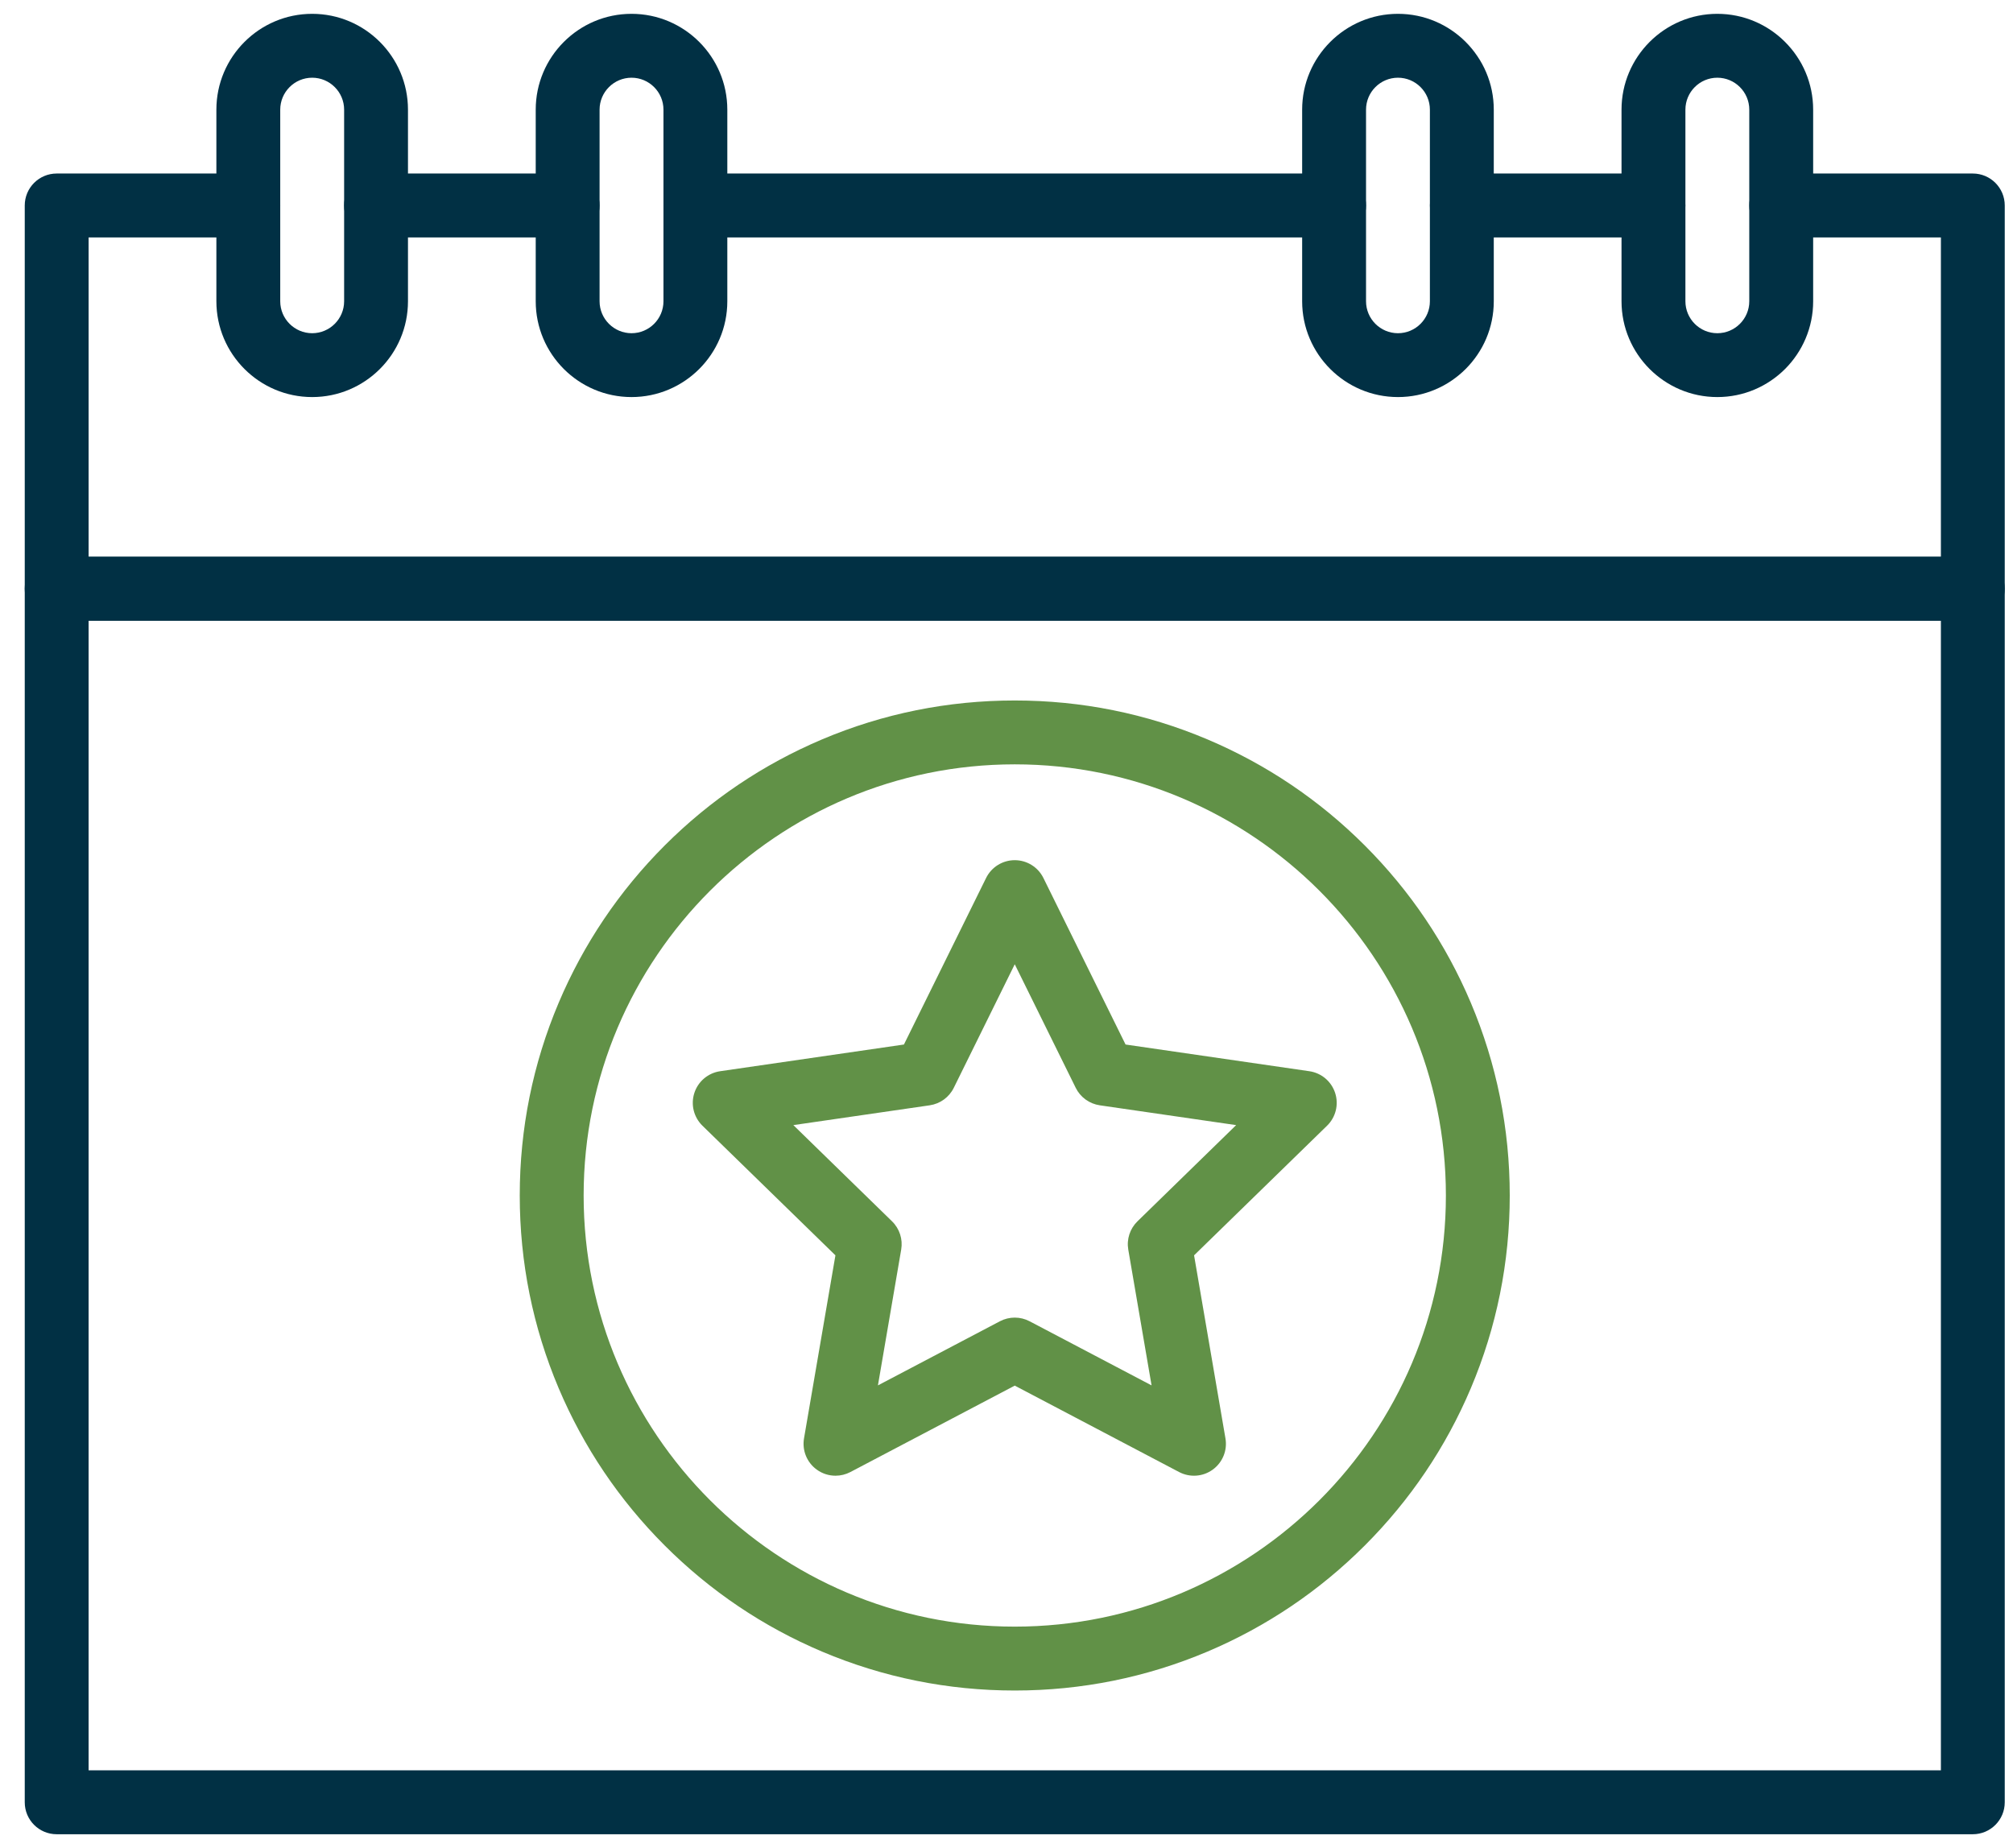 <svg width="61" height="56" viewBox="0 0 61 56" fill="none" xmlns="http://www.w3.org/2000/svg">
<path d="M17.201 7.194H11.395C10.861 7.194 10.427 6.76 10.427 6.226C10.427 5.692 10.861 5.258 11.395 5.258H17.201C17.736 5.258 18.169 5.692 18.169 6.226C18.169 6.76 17.736 7.194 17.201 7.194Z" fill="#013044"/>
<path d="M50.105 7.194H44.298C43.764 7.194 43.331 6.76 43.331 6.226C43.331 5.692 43.764 5.258 44.298 5.258H50.105C50.639 5.258 51.072 5.692 51.072 6.226C51.072 6.76 50.639 7.194 50.105 7.194Z" fill="#013044"/>
<path d="M59.782 18.807H1.718C1.183 18.807 0.75 18.373 0.75 17.839V6.226C0.75 5.692 1.183 5.258 1.718 5.258H7.524C8.059 5.258 8.492 5.692 8.492 6.226C8.492 6.76 8.059 7.194 7.524 7.194H2.685V16.871H58.815V7.194H53.976C53.441 7.194 53.008 6.76 53.008 6.226C53.008 5.692 53.441 5.258 53.976 5.258H59.782C60.317 5.258 60.75 5.692 60.75 6.226V17.839C60.75 18.373 60.317 18.807 59.782 18.807Z" fill="#013044"/>
<path d="M40.428 7.194H21.073C20.538 7.194 20.105 6.76 20.105 6.226C20.105 5.692 20.538 5.258 21.073 5.258H40.428C40.962 5.258 41.395 5.692 41.395 6.226C41.395 6.76 40.962 7.194 40.428 7.194Z" fill="#013044"/>
<path d="M59.782 55.581H1.718C1.183 55.581 0.75 55.148 0.75 54.613V17.839C0.75 17.304 1.183 16.871 1.718 16.871H59.782C60.317 16.871 60.75 17.304 60.75 17.839V54.613C60.75 55.148 60.317 55.581 59.782 55.581ZM2.685 53.645H58.815V18.807H2.685V53.645Z" fill="#013044"/>
<path d="M9.46 12.032C7.859 12.032 6.557 10.73 6.557 9.129V3.323C6.557 1.722 7.859 0.419 9.46 0.419C11.061 0.419 12.363 1.722 12.363 3.323V9.129C12.363 10.73 11.061 12.032 9.46 12.032ZM9.46 2.355C8.926 2.355 8.492 2.789 8.492 3.323V9.129C8.492 9.663 8.926 10.097 9.46 10.097C9.993 10.097 10.428 9.663 10.428 9.129V3.323C10.428 2.789 9.993 2.355 9.46 2.355Z" fill="#013044"/>
<path d="M19.137 12.032C17.536 12.032 16.234 10.73 16.234 9.129V3.323C16.234 1.722 17.536 0.419 19.137 0.419C20.738 0.419 22.04 1.722 22.04 3.323V9.129C22.04 10.73 20.738 12.032 19.137 12.032ZM19.137 2.355C18.604 2.355 18.169 2.789 18.169 3.323V9.129C18.169 9.663 18.604 10.097 19.137 10.097C19.671 10.097 20.105 9.663 20.105 9.129V3.323C20.105 2.789 19.671 2.355 19.137 2.355Z" fill="#013044"/>
<path d="M52.04 12.032C50.44 12.032 49.137 10.73 49.137 9.129V3.323C49.137 1.722 50.44 0.419 52.04 0.419C53.641 0.419 54.944 1.722 54.944 3.323V9.129C54.944 10.73 53.641 12.032 52.04 12.032ZM52.04 2.355C51.507 2.355 51.073 2.789 51.073 3.323V9.129C51.073 9.663 51.507 10.097 52.04 10.097C52.574 10.097 53.008 9.663 53.008 9.129V3.323C53.008 2.789 52.574 2.355 52.04 2.355Z" fill="#013044"/>
<path d="M42.363 12.032C40.762 12.032 39.459 10.73 39.459 9.129V3.323C39.459 1.722 40.762 0.419 42.363 0.419C43.964 0.419 45.266 1.722 45.266 3.323V9.129C45.266 10.73 43.964 12.032 42.363 12.032ZM42.363 2.355C41.829 2.355 41.395 2.789 41.395 3.323V9.129C41.395 9.663 41.829 10.097 42.363 10.097C42.896 10.097 43.33 9.663 43.33 9.129V3.323C43.331 2.789 42.896 2.355 42.363 2.355Z" fill="#013044"/>
<path d="M30.75 51.226C28.725 51.226 26.761 50.829 24.911 50.047C23.125 49.291 21.521 48.21 20.143 46.832C18.766 45.455 17.685 43.851 16.929 42.065C16.147 40.215 15.75 38.25 15.75 36.226C15.75 34.201 16.147 32.237 16.929 30.387C17.685 28.601 18.766 26.997 20.143 25.619C21.521 24.242 23.125 23.161 24.911 22.405C26.761 21.622 28.725 21.226 30.75 21.226C32.775 21.226 34.739 21.622 36.589 22.405C38.375 23.161 39.979 24.242 41.357 25.619C42.734 26.997 43.815 28.601 44.571 30.387C45.353 32.237 45.75 34.201 45.75 36.226C45.75 38.25 45.353 40.215 44.571 42.065C43.815 43.851 42.734 45.455 41.357 46.832C39.979 48.21 38.375 49.291 36.589 50.047C34.739 50.829 32.775 51.226 30.75 51.226ZM30.75 23.161C23.546 23.161 17.686 29.022 17.686 36.226C17.686 43.43 23.546 49.29 30.75 49.29C37.954 49.29 43.815 43.43 43.815 36.226C43.815 29.022 37.954 23.161 30.75 23.161Z" fill="#619147"/>
<path d="M25.319 44.717C25.118 44.717 24.918 44.655 24.75 44.532C24.451 44.316 24.302 43.949 24.364 43.586L25.316 38.039L21.286 34.111C21.022 33.853 20.927 33.469 21.041 33.119C21.155 32.768 21.458 32.513 21.822 32.46L27.392 31.651L29.882 26.604C30.045 26.274 30.382 26.065 30.75 26.065C31.118 26.065 31.455 26.274 31.618 26.604L34.108 31.651L39.678 32.46C40.042 32.513 40.345 32.768 40.459 33.119C40.573 33.469 40.478 33.854 40.214 34.111L36.184 38.039L37.135 43.586C37.198 43.949 37.048 44.316 36.75 44.532C36.453 44.749 36.057 44.777 35.731 44.606L30.75 41.987L25.769 44.606C25.627 44.68 25.473 44.717 25.319 44.717ZM30.75 39.926C30.905 39.926 31.059 39.963 31.2 40.037L34.896 41.98L34.19 37.865C34.136 37.551 34.241 37.23 34.469 37.008L37.459 34.093L33.327 33.493C33.011 33.447 32.739 33.249 32.598 32.964L30.75 29.219L28.902 32.964C28.761 33.249 28.488 33.447 28.173 33.493L24.041 34.093L27.031 37.008C27.259 37.23 27.363 37.551 27.309 37.864L26.604 41.98L30.3 40.037C30.441 39.963 30.595 39.926 30.75 39.926Z" fill="#619147"/>
</svg>
